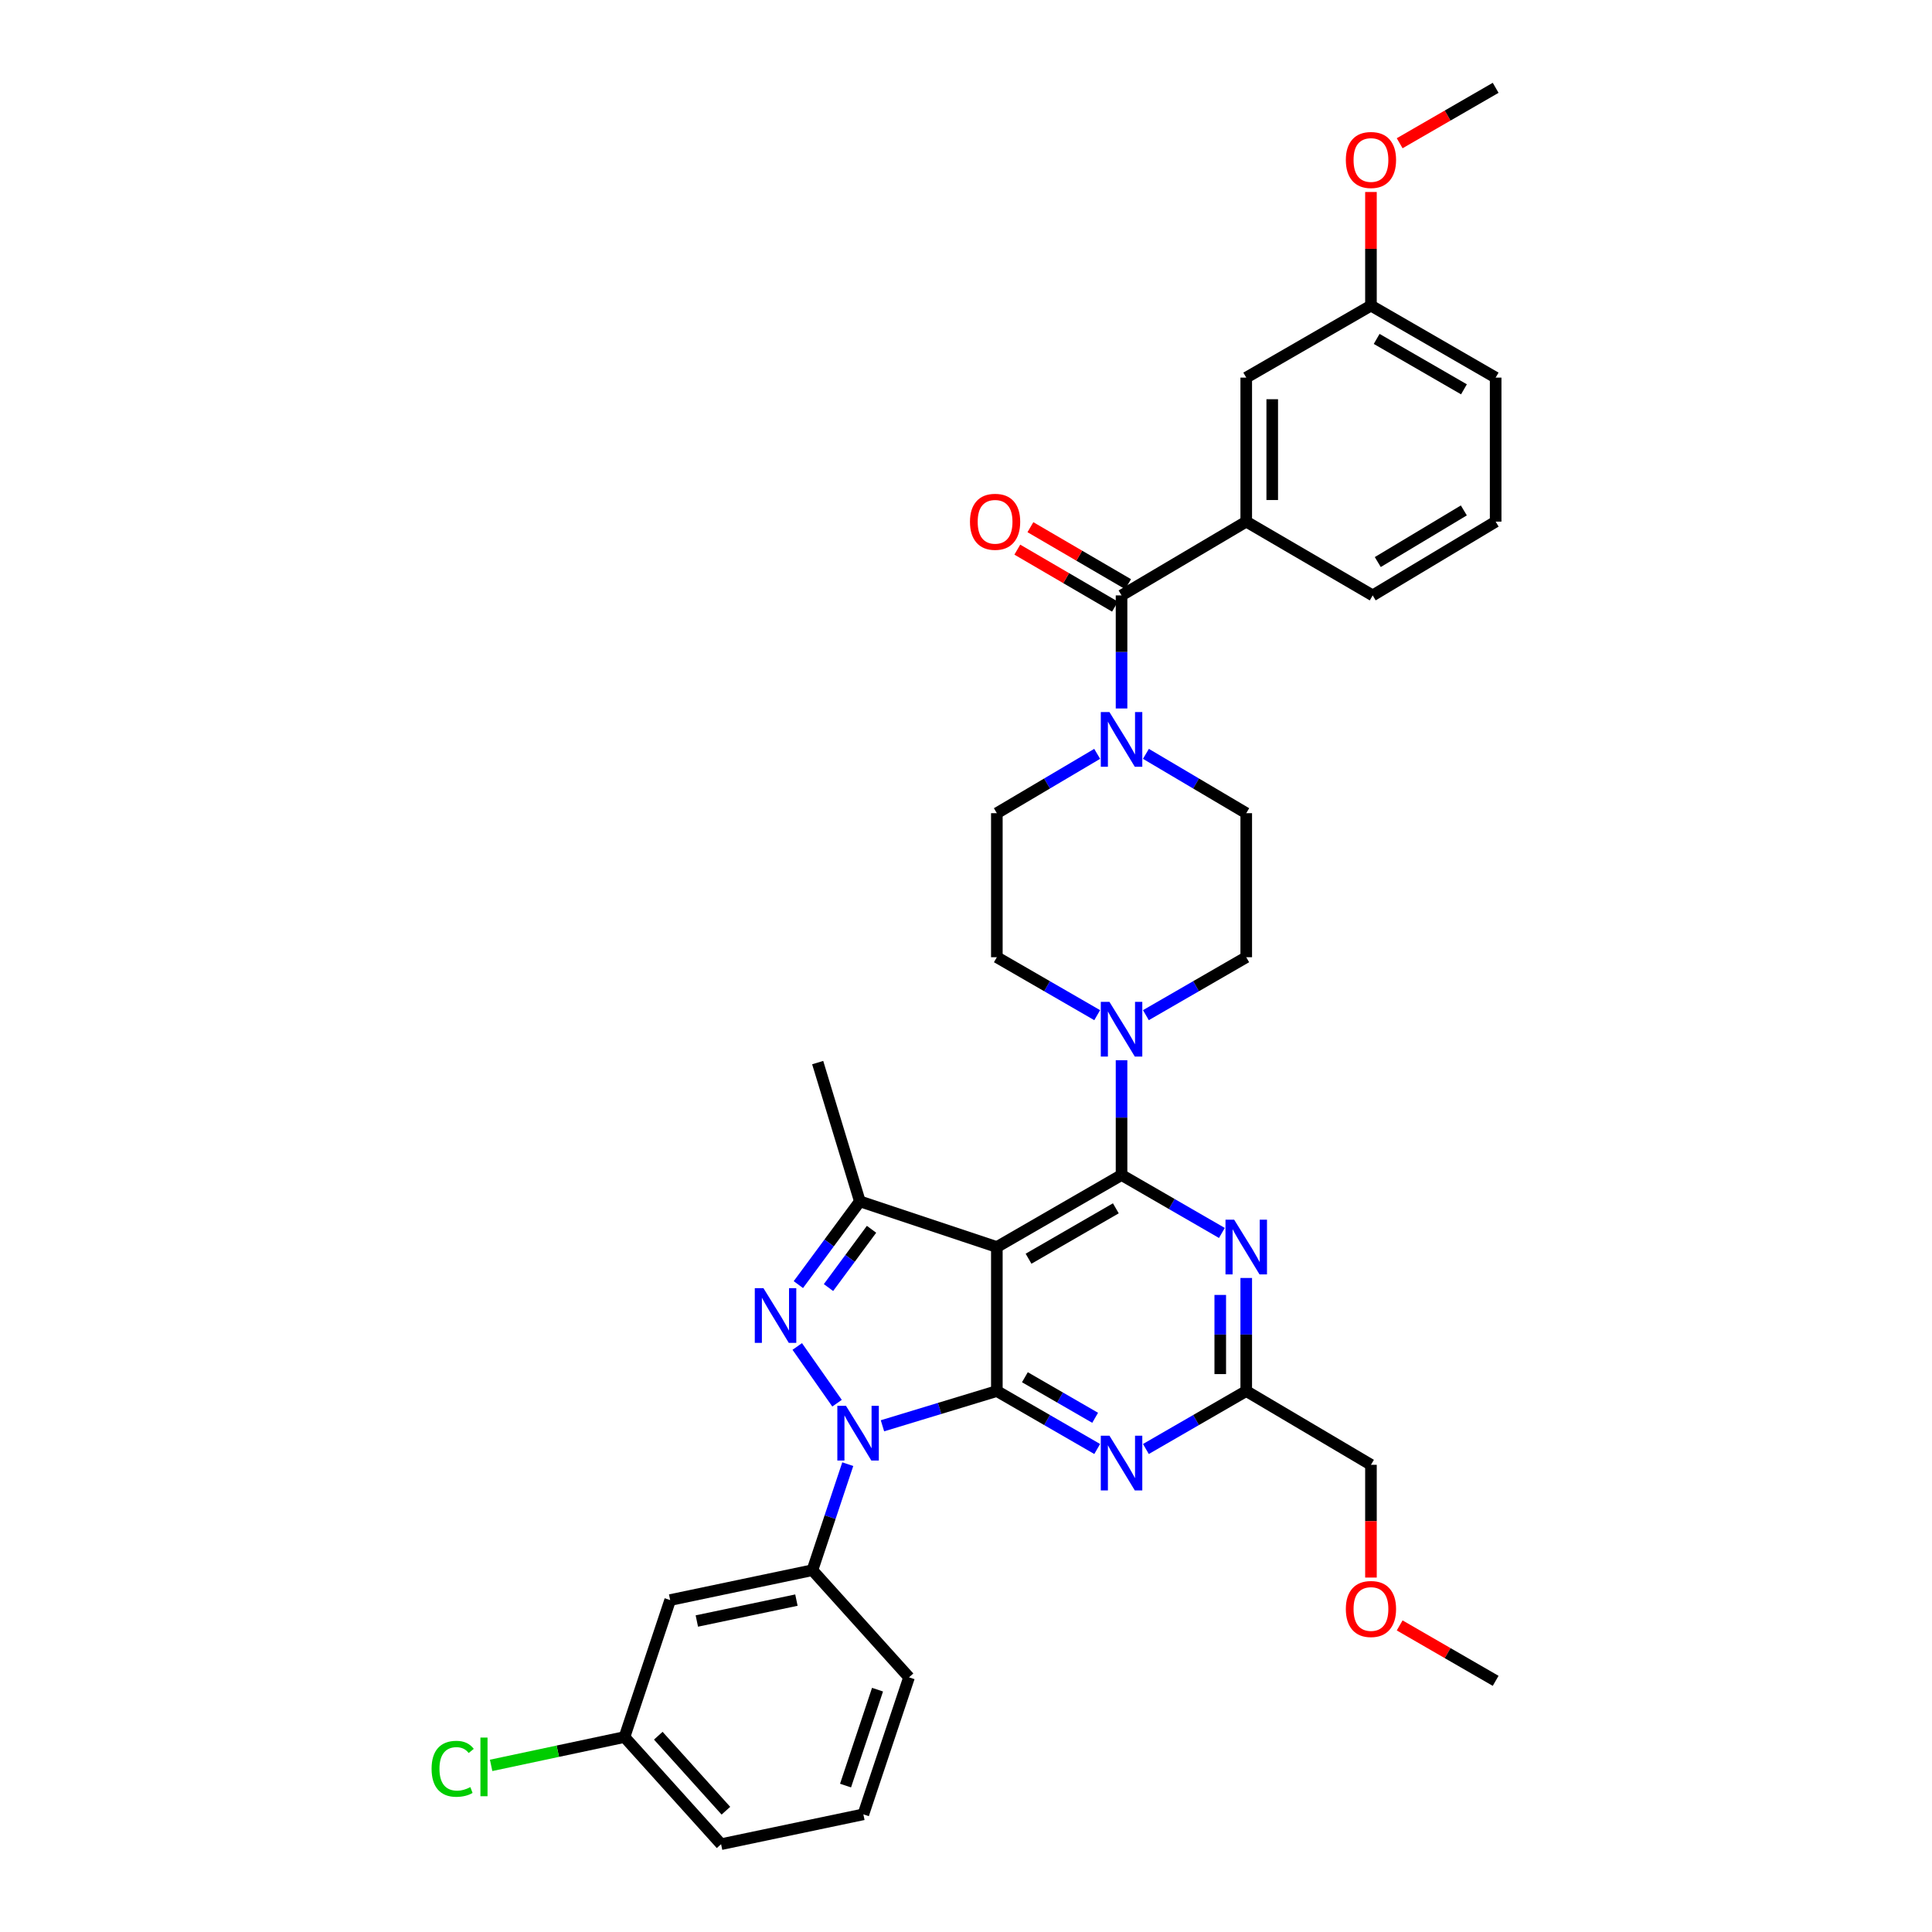 <?xml version='1.0' encoding='iso-8859-1'?>
<svg version='1.1' baseProfile='full'
              xmlns='http://www.w3.org/2000/svg'
                      xmlns:rdkit='http://www.rdkit.org/xml'
                      xmlns:xlink='http://www.w3.org/1999/xlink'
                  xml:space='preserve'
width='1000px' height='1000px' viewBox='0 0 1000 1000'>
<!-- END OF HEADER -->
<rect style='opacity:1.0;fill:#FFFFFF;stroke:none' width='1000' height='1000' x='0' y='0'> </rect>
<path class='bond-0' d='M 567.896,390.191 L 541.931,405.548' style='fill:none;fill-rule:evenodd;stroke:#0000FF;stroke-width:6px;stroke-linecap:butt;stroke-linejoin:miter;stroke-opacity:1' />
<path class='bond-0' d='M 541.931,405.548 L 515.967,420.905' style='fill:none;fill-rule:evenodd;stroke:#000000;stroke-width:6px;stroke-linecap:butt;stroke-linejoin:miter;stroke-opacity:1' />
<path class='bond-1' d='M 580.51,366.706 L 580.51,337.442' style='fill:none;fill-rule:evenodd;stroke:#0000FF;stroke-width:6px;stroke-linecap:butt;stroke-linejoin:miter;stroke-opacity:1' />
<path class='bond-1' d='M 580.51,337.442 L 580.51,308.179' style='fill:none;fill-rule:evenodd;stroke:#000000;stroke-width:6px;stroke-linecap:butt;stroke-linejoin:miter;stroke-opacity:1' />
<path class='bond-2' d='M 593.125,390.191 L 619.089,405.548' style='fill:none;fill-rule:evenodd;stroke:#0000FF;stroke-width:6px;stroke-linecap:butt;stroke-linejoin:miter;stroke-opacity:1' />
<path class='bond-2' d='M 619.089,405.548 L 645.053,420.905' style='fill:none;fill-rule:evenodd;stroke:#000000;stroke-width:6px;stroke-linecap:butt;stroke-linejoin:miter;stroke-opacity:1' />
<path class='bond-3' d='M 645.053,269.996 L 645.053,195.453' style='fill:none;fill-rule:evenodd;stroke:#000000;stroke-width:6px;stroke-linecap:butt;stroke-linejoin:miter;stroke-opacity:1' />
<path class='bond-3' d='M 658.506,258.814 L 658.506,206.634' style='fill:none;fill-rule:evenodd;stroke:#000000;stroke-width:6px;stroke-linecap:butt;stroke-linejoin:miter;stroke-opacity:1' />
<path class='bond-4' d='M 645.053,269.996 L 710.508,308.179' style='fill:none;fill-rule:evenodd;stroke:#000000;stroke-width:6px;stroke-linecap:butt;stroke-linejoin:miter;stroke-opacity:1' />
<path class='bond-5' d='M 645.053,269.996 L 580.51,308.179' style='fill:none;fill-rule:evenodd;stroke:#000000;stroke-width:6px;stroke-linecap:butt;stroke-linejoin:miter;stroke-opacity:1' />
<path class='bond-6' d='M 583.9,302.369 L 558.619,287.622' style='fill:none;fill-rule:evenodd;stroke:#000000;stroke-width:6px;stroke-linecap:butt;stroke-linejoin:miter;stroke-opacity:1' />
<path class='bond-6' d='M 558.619,287.622 L 533.339,272.874' style='fill:none;fill-rule:evenodd;stroke:#FF0000;stroke-width:6px;stroke-linecap:butt;stroke-linejoin:miter;stroke-opacity:1' />
<path class='bond-6' d='M 577.121,313.989 L 551.841,299.242' style='fill:none;fill-rule:evenodd;stroke:#000000;stroke-width:6px;stroke-linecap:butt;stroke-linejoin:miter;stroke-opacity:1' />
<path class='bond-6' d='M 551.841,299.242 L 526.56,284.494' style='fill:none;fill-rule:evenodd;stroke:#FF0000;stroke-width:6px;stroke-linecap:butt;stroke-linejoin:miter;stroke-opacity:1' />
<path class='bond-7' d='M 645.053,195.453 L 709.604,158.181' style='fill:none;fill-rule:evenodd;stroke:#000000;stroke-width:6px;stroke-linecap:butt;stroke-linejoin:miter;stroke-opacity:1' />
<path class='bond-8' d='M 709.604,158.181 L 709.604,128.777' style='fill:none;fill-rule:evenodd;stroke:#000000;stroke-width:6px;stroke-linecap:butt;stroke-linejoin:miter;stroke-opacity:1' />
<path class='bond-8' d='M 709.604,128.777 L 709.604,99.373' style='fill:none;fill-rule:evenodd;stroke:#FF0000;stroke-width:6px;stroke-linecap:butt;stroke-linejoin:miter;stroke-opacity:1' />
<path class='bond-9' d='M 709.604,158.181 L 774.147,195.453' style='fill:none;fill-rule:evenodd;stroke:#000000;stroke-width:6px;stroke-linecap:butt;stroke-linejoin:miter;stroke-opacity:1' />
<path class='bond-9' d='M 712.558,175.422 L 757.739,201.512' style='fill:none;fill-rule:evenodd;stroke:#000000;stroke-width:6px;stroke-linecap:butt;stroke-linejoin:miter;stroke-opacity:1' />
<path class='bond-10' d='M 515.967,420.905 L 515.967,495.456' style='fill:none;fill-rule:evenodd;stroke:#000000;stroke-width:6px;stroke-linecap:butt;stroke-linejoin:miter;stroke-opacity:1' />
<path class='bond-11' d='M 593.114,525.45 L 619.083,510.453' style='fill:none;fill-rule:evenodd;stroke:#0000FF;stroke-width:6px;stroke-linecap:butt;stroke-linejoin:miter;stroke-opacity:1' />
<path class='bond-11' d='M 619.083,510.453 L 645.053,495.456' style='fill:none;fill-rule:evenodd;stroke:#000000;stroke-width:6px;stroke-linecap:butt;stroke-linejoin:miter;stroke-opacity:1' />
<path class='bond-12' d='M 580.51,548.774 L 580.51,578.478' style='fill:none;fill-rule:evenodd;stroke:#0000FF;stroke-width:6px;stroke-linecap:butt;stroke-linejoin:miter;stroke-opacity:1' />
<path class='bond-12' d='M 580.51,578.478 L 580.51,608.182' style='fill:none;fill-rule:evenodd;stroke:#000000;stroke-width:6px;stroke-linecap:butt;stroke-linejoin:miter;stroke-opacity:1' />
<path class='bond-13' d='M 567.907,525.45 L 541.937,510.453' style='fill:none;fill-rule:evenodd;stroke:#0000FF;stroke-width:6px;stroke-linecap:butt;stroke-linejoin:miter;stroke-opacity:1' />
<path class='bond-13' d='M 541.937,510.453 L 515.967,495.456' style='fill:none;fill-rule:evenodd;stroke:#000000;stroke-width:6px;stroke-linecap:butt;stroke-linejoin:miter;stroke-opacity:1' />
<path class='bond-14' d='M 567.907,749.998 L 541.937,735.001' style='fill:none;fill-rule:evenodd;stroke:#0000FF;stroke-width:6px;stroke-linecap:butt;stroke-linejoin:miter;stroke-opacity:1' />
<path class='bond-14' d='M 541.937,735.001 L 515.967,720.005' style='fill:none;fill-rule:evenodd;stroke:#000000;stroke-width:6px;stroke-linecap:butt;stroke-linejoin:miter;stroke-opacity:1' />
<path class='bond-14' d='M 566.843,733.849 L 548.664,723.351' style='fill:none;fill-rule:evenodd;stroke:#0000FF;stroke-width:6px;stroke-linecap:butt;stroke-linejoin:miter;stroke-opacity:1' />
<path class='bond-14' d='M 548.664,723.351 L 530.485,712.854' style='fill:none;fill-rule:evenodd;stroke:#000000;stroke-width:6px;stroke-linecap:butt;stroke-linejoin:miter;stroke-opacity:1' />
<path class='bond-15' d='M 593.114,749.998 L 619.083,735.001' style='fill:none;fill-rule:evenodd;stroke:#0000FF;stroke-width:6px;stroke-linecap:butt;stroke-linejoin:miter;stroke-opacity:1' />
<path class='bond-15' d='M 619.083,735.001 L 645.053,720.005' style='fill:none;fill-rule:evenodd;stroke:#000000;stroke-width:6px;stroke-linecap:butt;stroke-linejoin:miter;stroke-opacity:1' />
<path class='bond-16' d='M 645.053,720.005 L 709.604,758.18' style='fill:none;fill-rule:evenodd;stroke:#000000;stroke-width:6px;stroke-linecap:butt;stroke-linejoin:miter;stroke-opacity:1' />
<path class='bond-17' d='M 645.053,720.005 L 645.053,690.741' style='fill:none;fill-rule:evenodd;stroke:#000000;stroke-width:6px;stroke-linecap:butt;stroke-linejoin:miter;stroke-opacity:1' />
<path class='bond-17' d='M 645.053,690.741 L 645.053,661.478' style='fill:none;fill-rule:evenodd;stroke:#0000FF;stroke-width:6px;stroke-linecap:butt;stroke-linejoin:miter;stroke-opacity:1' />
<path class='bond-17' d='M 631.601,711.225 L 631.601,690.741' style='fill:none;fill-rule:evenodd;stroke:#000000;stroke-width:6px;stroke-linecap:butt;stroke-linejoin:miter;stroke-opacity:1' />
<path class='bond-17' d='M 631.601,690.741 L 631.601,670.257' style='fill:none;fill-rule:evenodd;stroke:#0000FF;stroke-width:6px;stroke-linecap:butt;stroke-linejoin:miter;stroke-opacity:1' />
<path class='bond-18' d='M 632.45,638.176 L 606.48,623.179' style='fill:none;fill-rule:evenodd;stroke:#0000FF;stroke-width:6px;stroke-linecap:butt;stroke-linejoin:miter;stroke-opacity:1' />
<path class='bond-18' d='M 606.48,623.179 L 580.51,608.182' style='fill:none;fill-rule:evenodd;stroke:#000000;stroke-width:6px;stroke-linecap:butt;stroke-linejoin:miter;stroke-opacity:1' />
<path class='bond-19' d='M 580.51,608.182 L 515.967,645.454' style='fill:none;fill-rule:evenodd;stroke:#000000;stroke-width:6px;stroke-linecap:butt;stroke-linejoin:miter;stroke-opacity:1' />
<path class='bond-19' d='M 577.556,625.423 L 532.376,651.513' style='fill:none;fill-rule:evenodd;stroke:#000000;stroke-width:6px;stroke-linecap:butt;stroke-linejoin:miter;stroke-opacity:1' />
<path class='bond-20' d='M 445.056,621.822 L 423.233,549.999' style='fill:none;fill-rule:evenodd;stroke:#000000;stroke-width:6px;stroke-linecap:butt;stroke-linejoin:miter;stroke-opacity:1' />
<path class='bond-21' d='M 445.056,621.822 L 429.144,643.367' style='fill:none;fill-rule:evenodd;stroke:#000000;stroke-width:6px;stroke-linecap:butt;stroke-linejoin:miter;stroke-opacity:1' />
<path class='bond-21' d='M 429.144,643.367 L 413.231,664.913' style='fill:none;fill-rule:evenodd;stroke:#0000FF;stroke-width:6px;stroke-linecap:butt;stroke-linejoin:miter;stroke-opacity:1' />
<path class='bond-21' d='M 451.104,636.278 L 439.965,651.36' style='fill:none;fill-rule:evenodd;stroke:#000000;stroke-width:6px;stroke-linecap:butt;stroke-linejoin:miter;stroke-opacity:1' />
<path class='bond-21' d='M 439.965,651.36 L 428.826,666.441' style='fill:none;fill-rule:evenodd;stroke:#0000FF;stroke-width:6px;stroke-linecap:butt;stroke-linejoin:miter;stroke-opacity:1' />
<path class='bond-22' d='M 445.056,621.822 L 515.967,645.454' style='fill:none;fill-rule:evenodd;stroke:#000000;stroke-width:6px;stroke-linecap:butt;stroke-linejoin:miter;stroke-opacity:1' />
<path class='bond-23' d='M 412.655,696.929 L 433.25,726.29' style='fill:none;fill-rule:evenodd;stroke:#0000FF;stroke-width:6px;stroke-linecap:butt;stroke-linejoin:miter;stroke-opacity:1' />
<path class='bond-24' d='M 456.761,737.988 L 486.364,728.996' style='fill:none;fill-rule:evenodd;stroke:#0000FF;stroke-width:6px;stroke-linecap:butt;stroke-linejoin:miter;stroke-opacity:1' />
<path class='bond-24' d='M 486.364,728.996 L 515.967,720.005' style='fill:none;fill-rule:evenodd;stroke:#000000;stroke-width:6px;stroke-linecap:butt;stroke-linejoin:miter;stroke-opacity:1' />
<path class='bond-25' d='M 438.801,757.849 L 429.653,785.29' style='fill:none;fill-rule:evenodd;stroke:#0000FF;stroke-width:6px;stroke-linecap:butt;stroke-linejoin:miter;stroke-opacity:1' />
<path class='bond-25' d='M 429.653,785.29 L 420.505,812.731' style='fill:none;fill-rule:evenodd;stroke:#000000;stroke-width:6px;stroke-linecap:butt;stroke-linejoin:miter;stroke-opacity:1' />
<path class='bond-26' d='M 515.967,720.005 L 515.967,645.454' style='fill:none;fill-rule:evenodd;stroke:#000000;stroke-width:6px;stroke-linecap:butt;stroke-linejoin:miter;stroke-opacity:1' />
<path class='bond-27' d='M 709.604,758.18 L 709.604,787.364' style='fill:none;fill-rule:evenodd;stroke:#000000;stroke-width:6px;stroke-linecap:butt;stroke-linejoin:miter;stroke-opacity:1' />
<path class='bond-27' d='M 709.604,787.364 L 709.604,816.547' style='fill:none;fill-rule:evenodd;stroke:#FF0000;stroke-width:6px;stroke-linecap:butt;stroke-linejoin:miter;stroke-opacity:1' />
<path class='bond-28' d='M 724.467,841.314 L 749.307,855.658' style='fill:none;fill-rule:evenodd;stroke:#FF0000;stroke-width:6px;stroke-linecap:butt;stroke-linejoin:miter;stroke-opacity:1' />
<path class='bond-28' d='M 749.307,855.658 L 774.147,870.002' style='fill:none;fill-rule:evenodd;stroke:#000000;stroke-width:6px;stroke-linecap:butt;stroke-linejoin:miter;stroke-opacity:1' />
<path class='bond-29' d='M 346.874,828.187 L 420.505,812.731' style='fill:none;fill-rule:evenodd;stroke:#000000;stroke-width:6px;stroke-linecap:butt;stroke-linejoin:miter;stroke-opacity:1' />
<path class='bond-29' d='M 360.682,839.034 L 412.224,828.215' style='fill:none;fill-rule:evenodd;stroke:#000000;stroke-width:6px;stroke-linecap:butt;stroke-linejoin:miter;stroke-opacity:1' />
<path class='bond-30' d='M 346.874,828.187 L 323.234,899.09' style='fill:none;fill-rule:evenodd;stroke:#000000;stroke-width:6px;stroke-linecap:butt;stroke-linejoin:miter;stroke-opacity:1' />
<path class='bond-31' d='M 420.505,812.731 L 470.512,868.186' style='fill:none;fill-rule:evenodd;stroke:#000000;stroke-width:6px;stroke-linecap:butt;stroke-linejoin:miter;stroke-opacity:1' />
<path class='bond-32' d='M 323.234,899.09 L 288.72,906.425' style='fill:none;fill-rule:evenodd;stroke:#000000;stroke-width:6px;stroke-linecap:butt;stroke-linejoin:miter;stroke-opacity:1' />
<path class='bond-32' d='M 288.72,906.425 L 254.206,913.76' style='fill:none;fill-rule:evenodd;stroke:#00CC00;stroke-width:6px;stroke-linecap:butt;stroke-linejoin:miter;stroke-opacity:1' />
<path class='bond-33' d='M 323.234,899.09 L 373.233,954.545' style='fill:none;fill-rule:evenodd;stroke:#000000;stroke-width:6px;stroke-linecap:butt;stroke-linejoin:miter;stroke-opacity:1' />
<path class='bond-33' d='M 340.725,898.4 L 375.725,937.219' style='fill:none;fill-rule:evenodd;stroke:#000000;stroke-width:6px;stroke-linecap:butt;stroke-linejoin:miter;stroke-opacity:1' />
<path class='bond-34' d='M 446.872,939.097 L 373.233,954.545' style='fill:none;fill-rule:evenodd;stroke:#000000;stroke-width:6px;stroke-linecap:butt;stroke-linejoin:miter;stroke-opacity:1' />
<path class='bond-35' d='M 446.872,939.097 L 470.512,868.186' style='fill:none;fill-rule:evenodd;stroke:#000000;stroke-width:6px;stroke-linecap:butt;stroke-linejoin:miter;stroke-opacity:1' />
<path class='bond-35' d='M 437.656,924.206 L 454.204,874.568' style='fill:none;fill-rule:evenodd;stroke:#000000;stroke-width:6px;stroke-linecap:butt;stroke-linejoin:miter;stroke-opacity:1' />
<path class='bond-36' d='M 645.053,495.456 L 645.053,420.905' style='fill:none;fill-rule:evenodd;stroke:#000000;stroke-width:6px;stroke-linecap:butt;stroke-linejoin:miter;stroke-opacity:1' />
<path class='bond-37' d='M 724.467,74.143 L 749.307,59.799' style='fill:none;fill-rule:evenodd;stroke:#FF0000;stroke-width:6px;stroke-linecap:butt;stroke-linejoin:miter;stroke-opacity:1' />
<path class='bond-37' d='M 749.307,59.799 L 774.147,45.455' style='fill:none;fill-rule:evenodd;stroke:#000000;stroke-width:6px;stroke-linecap:butt;stroke-linejoin:miter;stroke-opacity:1' />
<path class='bond-38' d='M 710.508,308.179 L 774.147,269.996' style='fill:none;fill-rule:evenodd;stroke:#000000;stroke-width:6px;stroke-linecap:butt;stroke-linejoin:miter;stroke-opacity:1' />
<path class='bond-38' d='M 713.133,290.916 L 757.68,264.187' style='fill:none;fill-rule:evenodd;stroke:#000000;stroke-width:6px;stroke-linecap:butt;stroke-linejoin:miter;stroke-opacity:1' />
<path class='bond-39' d='M 774.147,269.996 L 774.147,195.453' style='fill:none;fill-rule:evenodd;stroke:#000000;stroke-width:6px;stroke-linecap:butt;stroke-linejoin:miter;stroke-opacity:1' />
<path  class='atom-0' d='M 574.25 368.57
L 583.53 383.57
Q 584.45 385.05, 585.93 387.73
Q 587.41 390.41, 587.49 390.57
L 587.49 368.57
L 591.25 368.57
L 591.25 396.89
L 587.37 396.89
L 577.41 380.49
Q 576.25 378.57, 575.01 376.37
Q 573.81 374.17, 573.45 373.49
L 573.45 396.89
L 569.77 396.89
L 569.77 368.57
L 574.25 368.57
' fill='#0000FF'/>
<path  class='atom-3' d='M 502.055 270.076
Q 502.055 263.276, 505.415 259.476
Q 508.775 255.676, 515.055 255.676
Q 521.335 255.676, 524.695 259.476
Q 528.055 263.276, 528.055 270.076
Q 528.055 276.956, 524.655 280.876
Q 521.255 284.756, 515.055 284.756
Q 508.815 284.756, 505.415 280.876
Q 502.055 276.996, 502.055 270.076
M 515.055 281.556
Q 519.375 281.556, 521.695 278.676
Q 524.055 275.756, 524.055 270.076
Q 524.055 264.516, 521.695 261.716
Q 519.375 258.876, 515.055 258.876
Q 510.735 258.876, 508.375 261.676
Q 506.055 264.476, 506.055 270.076
Q 506.055 275.796, 508.375 278.676
Q 510.735 281.556, 515.055 281.556
' fill='#FF0000'/>
<path  class='atom-7' d='M 574.25 518.568
L 583.53 533.568
Q 584.45 535.048, 585.93 537.728
Q 587.41 540.408, 587.49 540.568
L 587.49 518.568
L 591.25 518.568
L 591.25 546.888
L 587.37 546.888
L 577.41 530.488
Q 576.25 528.568, 575.01 526.368
Q 573.81 524.168, 573.45 523.488
L 573.45 546.888
L 569.77 546.888
L 569.77 518.568
L 574.25 518.568
' fill='#0000FF'/>
<path  class='atom-9' d='M 574.25 743.116
L 583.53 758.116
Q 584.45 759.596, 585.93 762.276
Q 587.41 764.956, 587.49 765.116
L 587.49 743.116
L 591.25 743.116
L 591.25 771.436
L 587.37 771.436
L 577.41 755.036
Q 576.25 753.116, 575.01 750.916
Q 573.81 748.716, 573.45 748.036
L 573.45 771.436
L 569.77 771.436
L 569.77 743.116
L 574.25 743.116
' fill='#0000FF'/>
<path  class='atom-11' d='M 638.793 631.294
L 648.073 646.294
Q 648.993 647.774, 650.473 650.454
Q 651.953 653.134, 652.033 653.294
L 652.033 631.294
L 655.793 631.294
L 655.793 659.614
L 651.913 659.614
L 641.953 643.214
Q 640.793 641.294, 639.553 639.094
Q 638.353 636.894, 637.993 636.214
L 637.993 659.614
L 634.313 659.614
L 634.313 631.294
L 638.793 631.294
' fill='#0000FF'/>
<path  class='atom-14' d='M 395.157 666.749
L 404.437 681.749
Q 405.357 683.229, 406.837 685.909
Q 408.317 688.589, 408.397 688.749
L 408.397 666.749
L 412.157 666.749
L 412.157 695.069
L 408.277 695.069
L 398.317 678.669
Q 397.157 676.749, 395.917 674.549
Q 394.717 672.349, 394.357 671.669
L 394.357 695.069
L 390.677 695.069
L 390.677 666.749
L 395.157 666.749
' fill='#0000FF'/>
<path  class='atom-15' d='M 437.884 727.66
L 447.164 742.66
Q 448.084 744.14, 449.564 746.82
Q 451.044 749.5, 451.124 749.66
L 451.124 727.66
L 454.884 727.66
L 454.884 755.98
L 451.004 755.98
L 441.044 739.58
Q 439.884 737.66, 438.644 735.46
Q 437.444 733.26, 437.084 732.58
L 437.084 755.98
L 433.404 755.98
L 433.404 727.66
L 437.884 727.66
' fill='#0000FF'/>
<path  class='atom-19' d='M 696.604 832.811
Q 696.604 826.011, 699.964 822.211
Q 703.324 818.411, 709.604 818.411
Q 715.884 818.411, 719.244 822.211
Q 722.604 826.011, 722.604 832.811
Q 722.604 839.691, 719.204 843.611
Q 715.804 847.491, 709.604 847.491
Q 703.364 847.491, 699.964 843.611
Q 696.604 839.731, 696.604 832.811
M 709.604 844.291
Q 713.924 844.291, 716.244 841.411
Q 718.604 838.491, 718.604 832.811
Q 718.604 827.251, 716.244 824.451
Q 713.924 821.611, 709.604 821.611
Q 705.284 821.611, 702.924 824.411
Q 700.604 827.211, 700.604 832.811
Q 700.604 838.531, 702.924 841.411
Q 705.284 844.291, 709.604 844.291
' fill='#FF0000'/>
<path  class='atom-25' d='M 223.387 915.526
Q 223.387 908.486, 226.667 904.806
Q 229.987 901.086, 236.267 901.086
Q 242.107 901.086, 245.227 905.206
L 242.587 907.366
Q 240.307 904.366, 236.267 904.366
Q 231.987 904.366, 229.707 907.246
Q 227.467 910.086, 227.467 915.526
Q 227.467 921.126, 229.787 924.006
Q 232.147 926.886, 236.707 926.886
Q 239.827 926.886, 243.467 925.006
L 244.587 928.006
Q 243.107 928.966, 240.867 929.526
Q 238.627 930.086, 236.147 930.086
Q 229.987 930.086, 226.667 926.326
Q 223.387 922.566, 223.387 915.526
' fill='#00CC00'/>
<path  class='atom-25' d='M 248.667 899.366
L 252.347 899.366
L 252.347 929.726
L 248.667 929.726
L 248.667 899.366
' fill='#00CC00'/>
<path  class='atom-31' d='M 696.604 82.806
Q 696.604 76.006, 699.964 72.206
Q 703.324 68.406, 709.604 68.406
Q 715.884 68.406, 719.244 72.206
Q 722.604 76.006, 722.604 82.806
Q 722.604 89.686, 719.204 93.606
Q 715.804 97.486, 709.604 97.486
Q 703.364 97.486, 699.964 93.606
Q 696.604 89.726, 696.604 82.806
M 709.604 94.286
Q 713.924 94.286, 716.244 91.406
Q 718.604 88.486, 718.604 82.806
Q 718.604 77.246, 716.244 74.446
Q 713.924 71.606, 709.604 71.606
Q 705.284 71.606, 702.924 74.406
Q 700.604 77.206, 700.604 82.806
Q 700.604 88.526, 702.924 91.406
Q 705.284 94.286, 709.604 94.286
' fill='#FF0000'/>
</svg>
